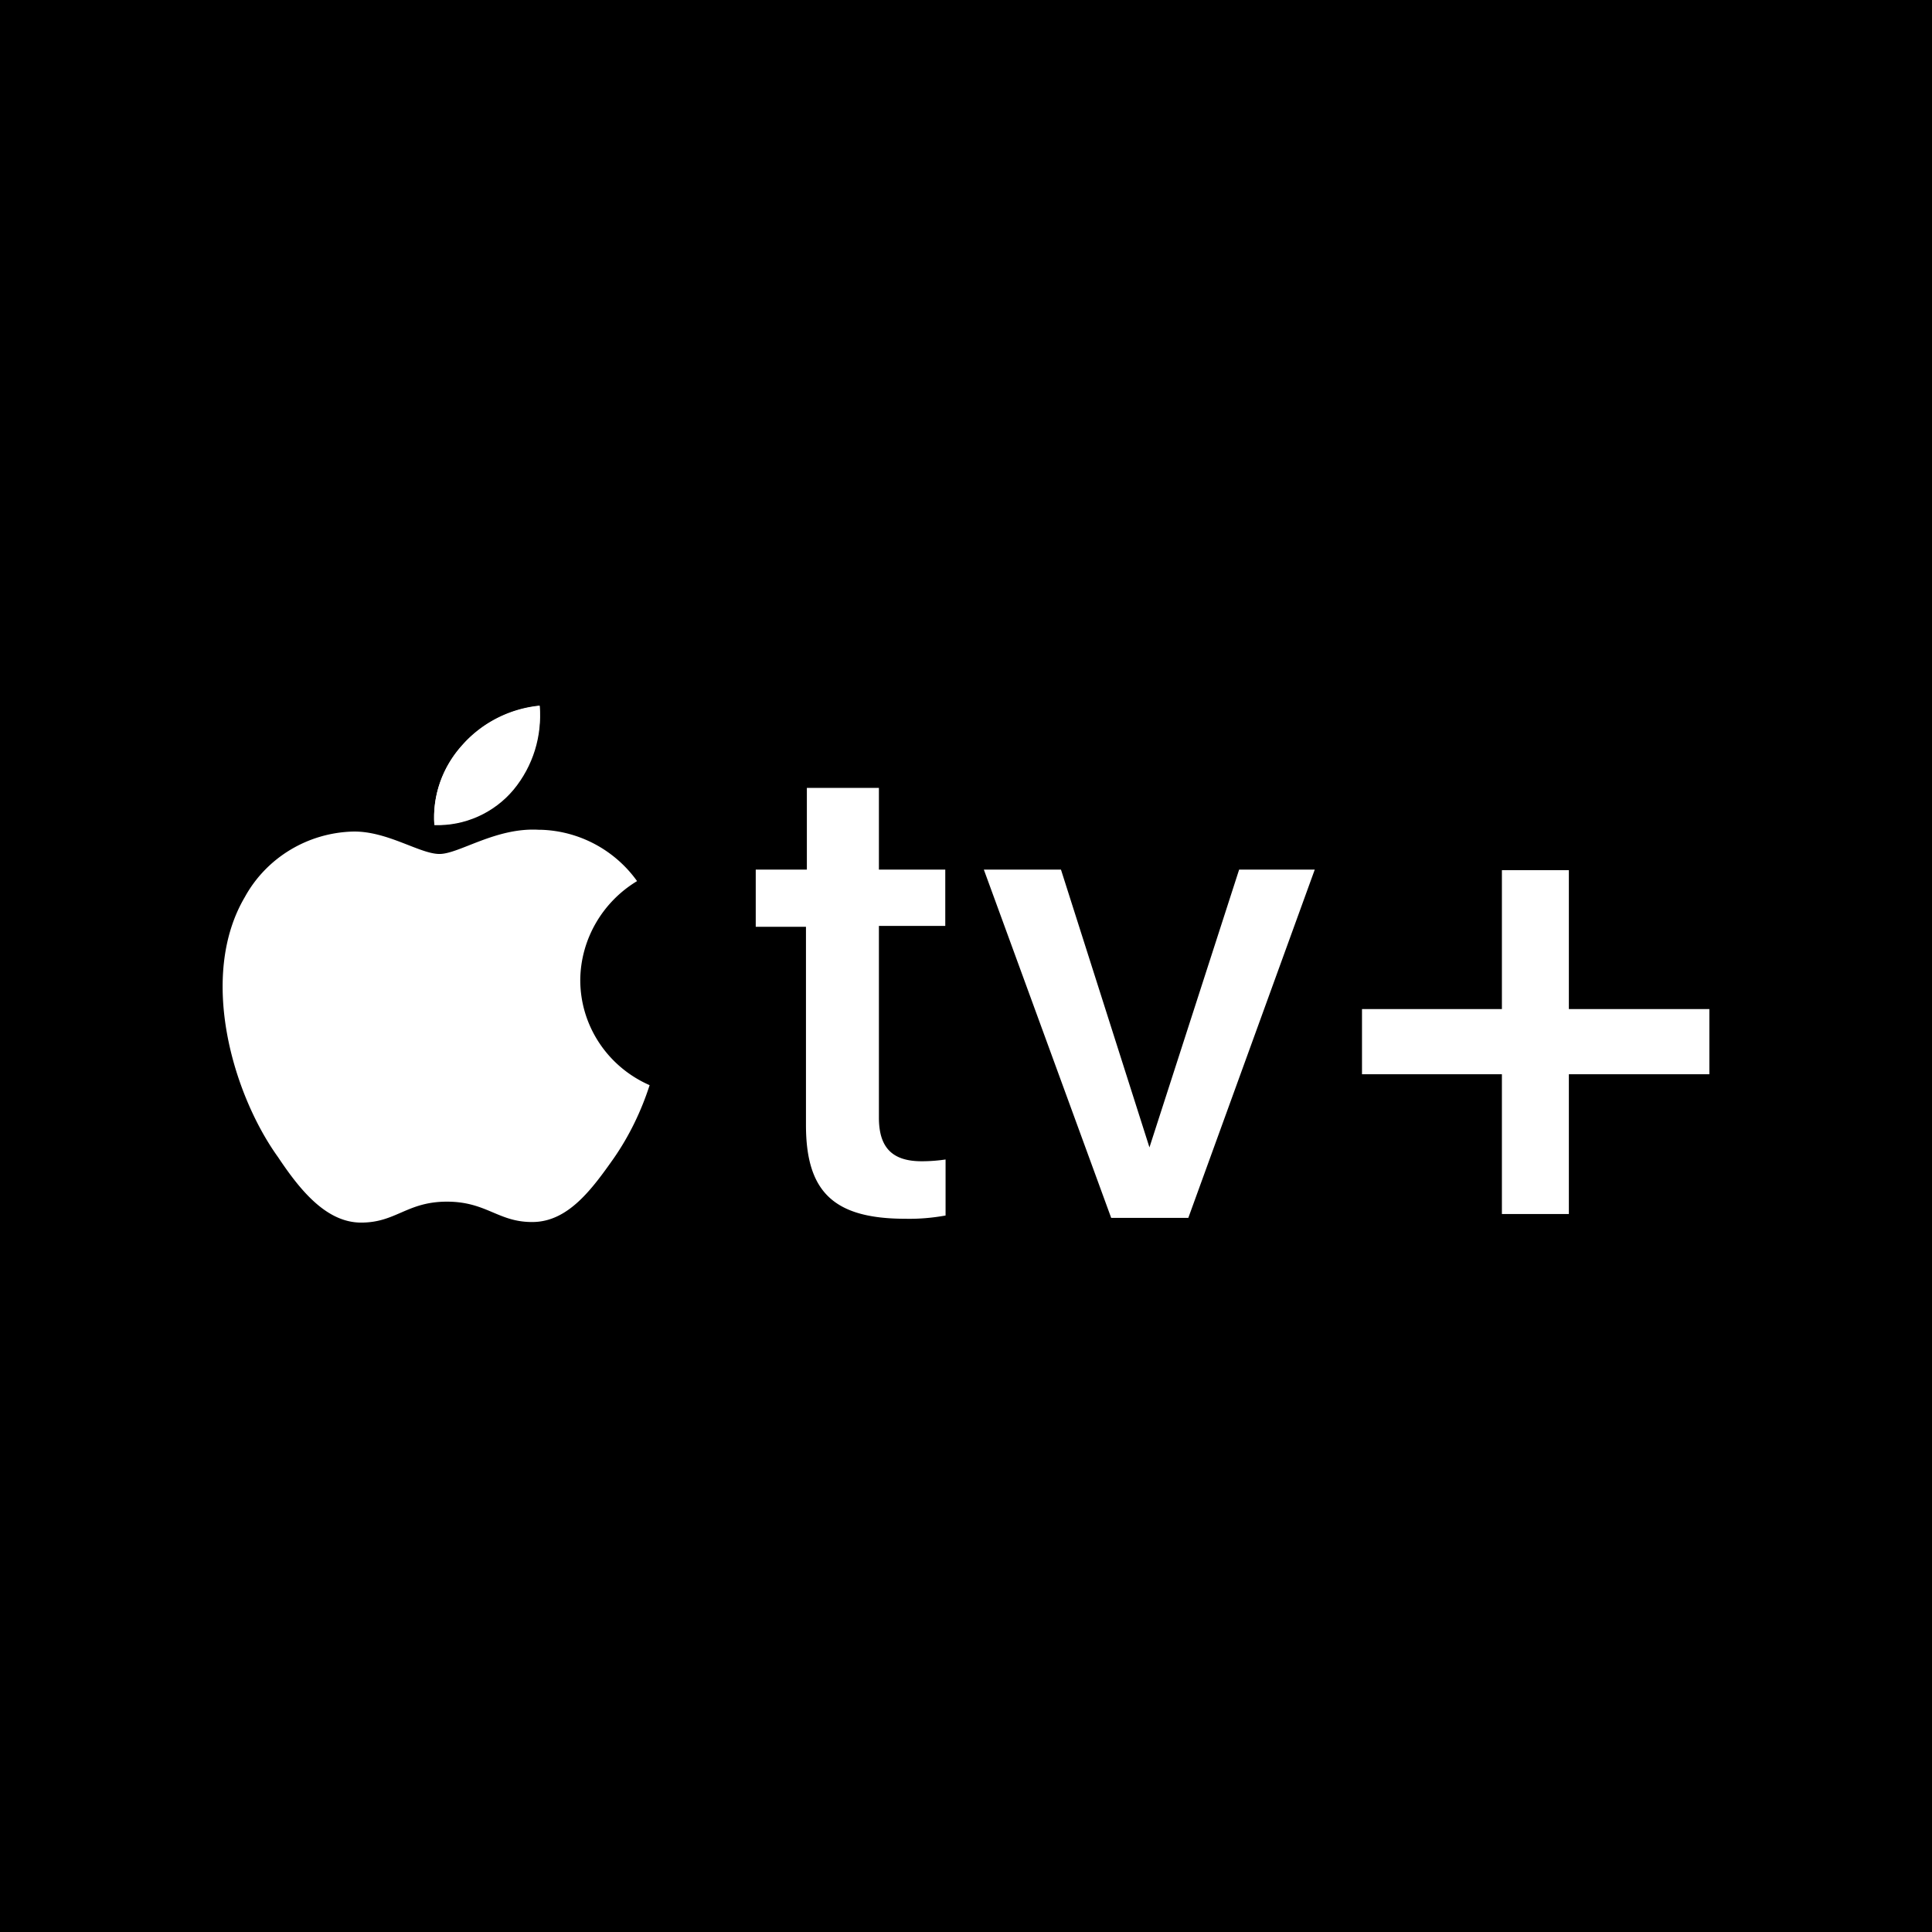 <svg xmlns="http://www.w3.org/2000/svg" viewBox="0 0 512 512"><path fill="#000" d="M0 0h512v512H0z"/><g fill="#fff" fill-rule="nonzero"><path d="M136.11 209.273c5.15-6.252 7.606-14.223 6.893-22.195-7.923.782-15.29 4.533-20.519 10.472-5.229 5.784-7.922 13.364-7.368 21.101 8.002.313 15.845-3.204 20.994-9.378"/><path d="M136.11 208.726A30.917 30.917.0 00143.003 187c-7.923.782-15.29 4.533-20.519 10.472-5.229 5.784-7.922 13.364-7.368 21.101 8.16.235 15.924-3.438 20.994-9.847M142.844 219.902c-11.408-.703-21.152 6.408-26.38 6.408-5.23.0-13.785-6.096-22.896-5.94-12.042.313-22.975 6.956-28.679 17.35-12.358 20.945-3.248 52.206 8.794 68.93C79.466 315.325 86.438 324 95.707 324s12.121-5.549 22.737-5.549 13.626 5.549 22.895 5.393c9.27-.157 15.528-8.675 21.31-16.881 4.12-5.94 7.29-12.504 9.508-19.382-11.25-4.923-18.46-15.943-18.38-28.056.158-10.629 5.862-20.476 15.052-26.025-5.862-8.206-15.29-13.286-25.43-13.598m89.521-11.098v21.648h17.588v14.927H232.92v50.799c0 7.893 3.486 11.566 11.329 11.566 2.139.0 4.199-.156 6.338-.468v14.848c-3.486.626-7.051.938-10.616.86-18.934.0-26.381-7.034-26.381-24.852v-52.518h-13.31v-15.162h13.548v-21.648h19.092zM314.915 322.75h-20.439l-33.749-92.298h20.44l23.449 73.619 23.767-73.619h20.043zM453 267.418h-37.235v-36.809H398.02v36.809h-37.076v17.272h37.076v37.044h17.745V284.69H453z"/></g></svg>